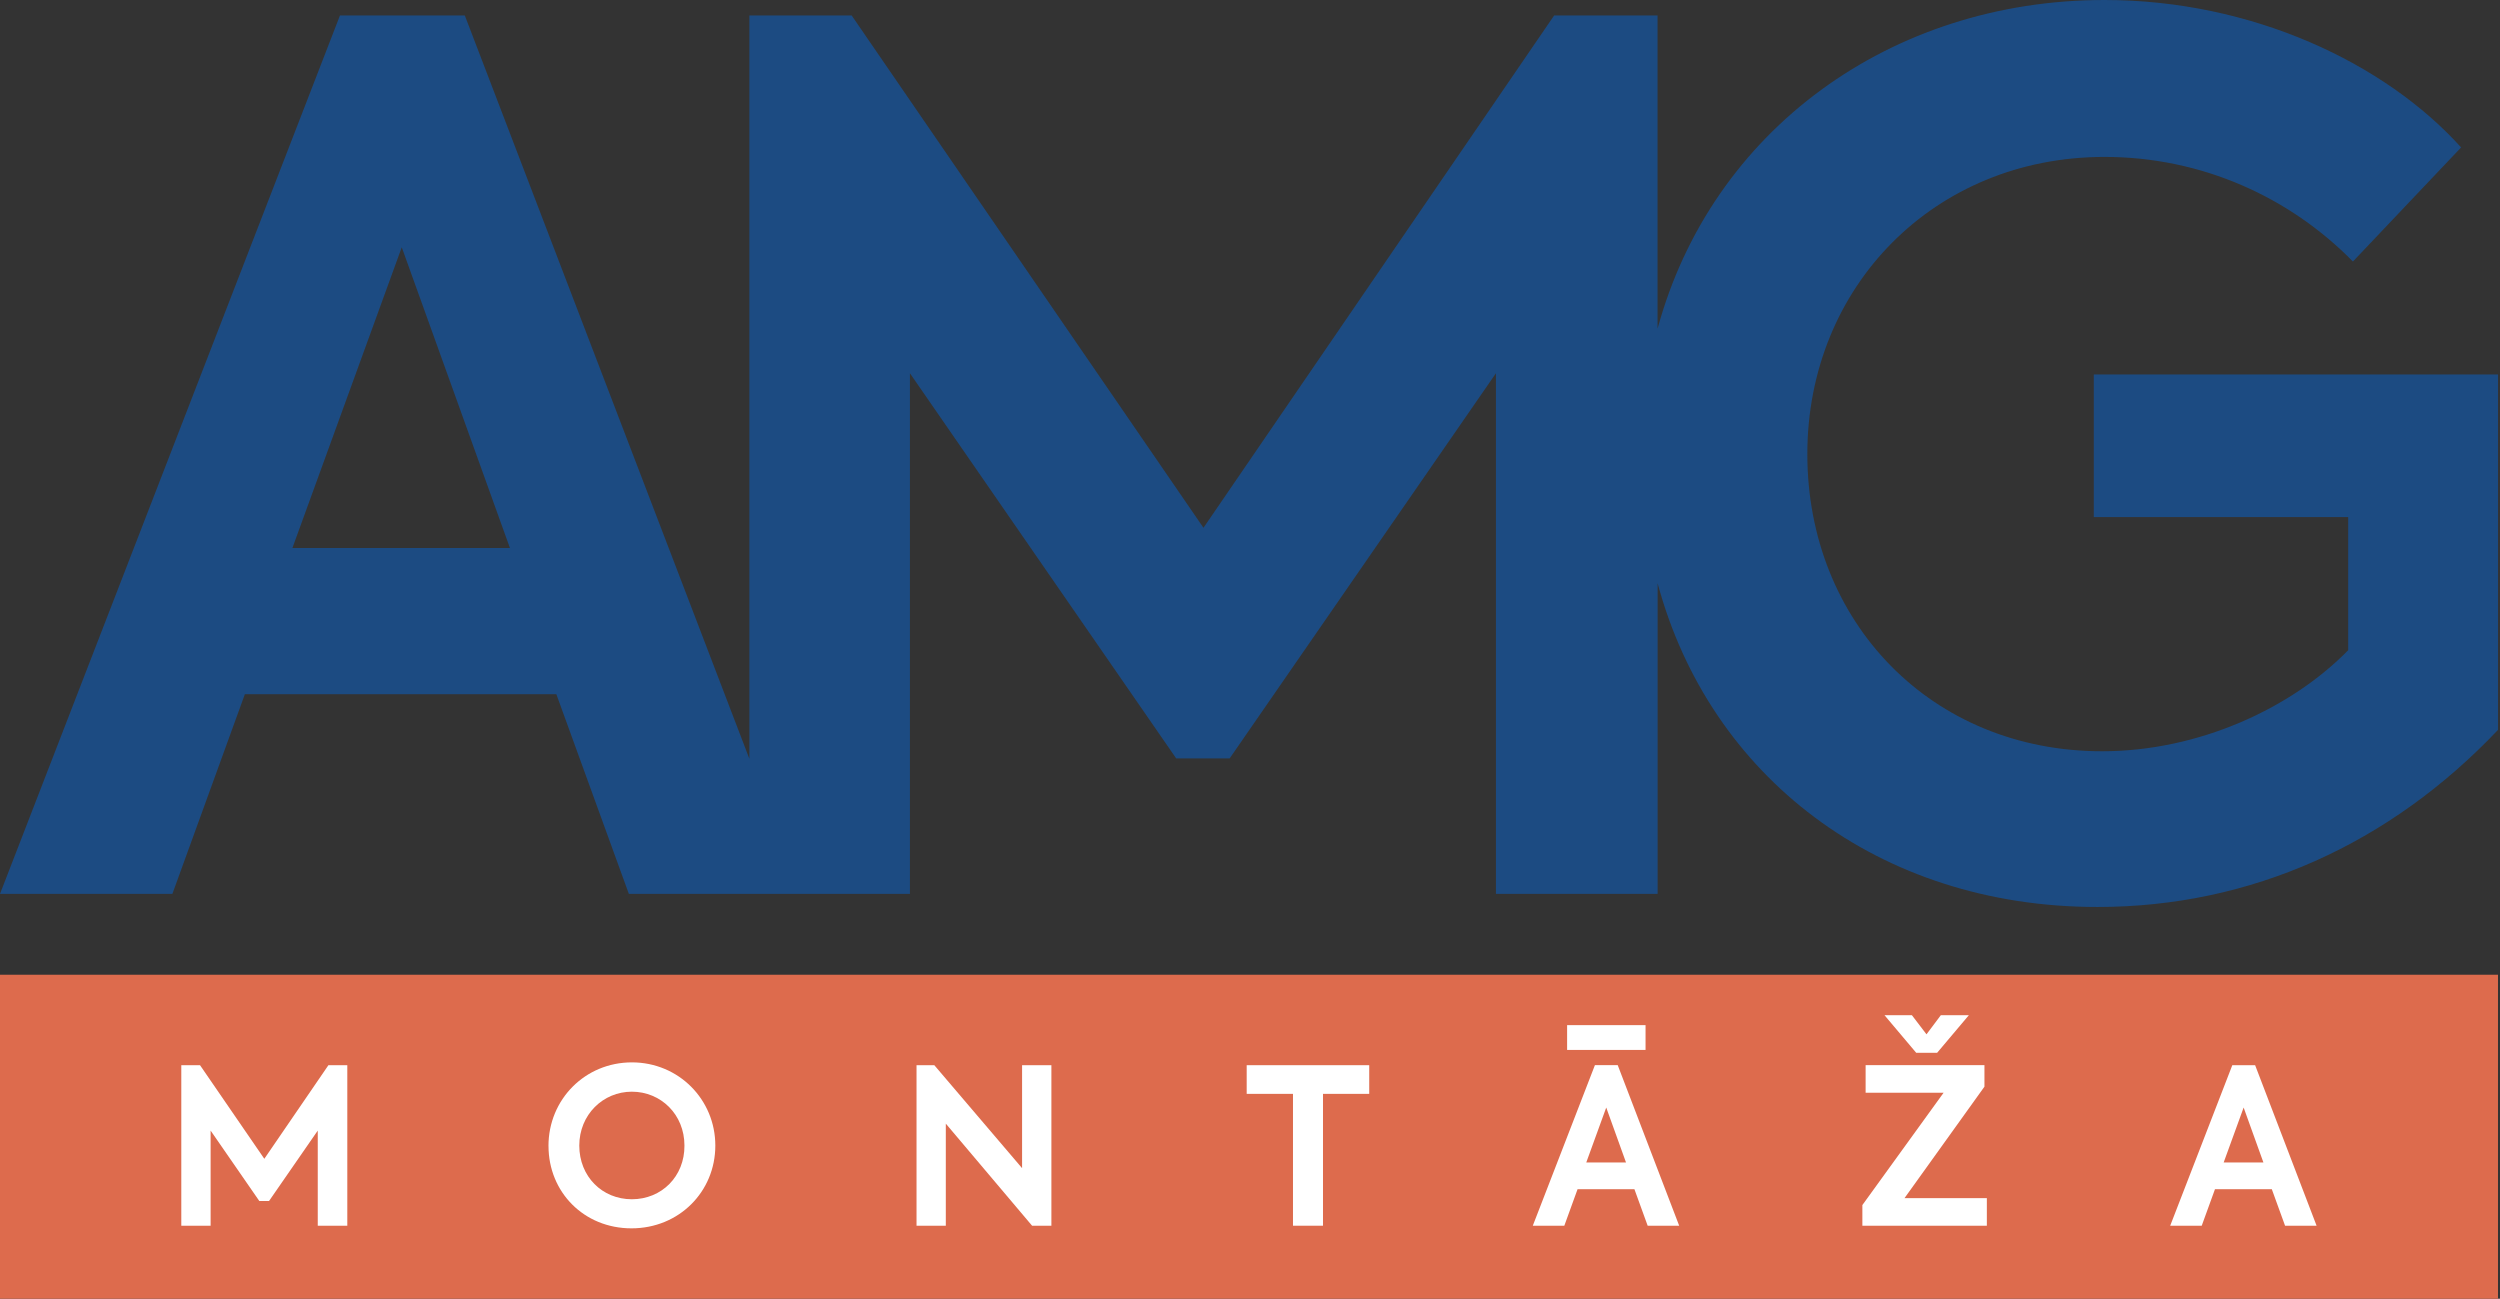 <svg width="77" height="40" viewBox="0 0 77 40" fill="none" xmlns="http://www.w3.org/2000/svg">
<rect x="0" y="0" width="77" height="40" fill="#333333" stroke="none"/>
<path d="M64.489 11.533V15.926H72.324V20.027C70.567 21.821 67.71 23.139 64.746 23.139C59.474 23.139 55.666 19.149 55.666 13.986C55.666 8.823 59.583 4.833 64.819 4.833C67.821 4.833 70.53 6.078 72.47 8.055L75.802 4.541C73.46 1.94 69.359 0 64.819 0C58.229 0 52.711 4.019 51.053 10.124V0.476H47.868L37.067 16.256L26.231 0.476H23.081V23.37L14.316 0.476H10.471L0 27.532H5.309L7.542 21.381H17.135L19.369 27.532H28.026V11.496L36.226 23.358H37.874L46.075 11.496V27.532H51.055V17.965C52.65 23.898 57.847 27.935 64.601 27.935C69.324 27.935 73.608 25.995 76.939 22.48V11.533H64.491H64.489ZM9.006 16.878L12.374 7.616L15.706 16.878H9.006Z" fill="#1C4B82"/>
<path d="M76.938 30.021H0V40H76.938V30.021Z" fill="#DD6B4D"/>
<path d="M5.586 32.808H6.161L8.141 35.691L10.115 32.808H10.697V37.752H9.787V34.822L8.287 36.99H7.986L6.487 34.822V37.752H5.584V32.808H5.586Z" fill="white"/>
<path d="M16.893 35.297C16.893 33.858 18.024 32.721 19.463 32.721C20.901 32.721 22.032 33.864 22.032 35.284C22.032 36.703 20.916 37.833 19.45 37.833C17.984 37.833 16.894 36.716 16.894 35.297H16.893ZM21.081 35.284C21.081 34.321 20.351 33.624 19.461 33.624C18.572 33.624 17.842 34.334 17.842 35.284C17.842 36.234 18.545 36.937 19.461 36.937C20.378 36.937 21.087 36.234 21.081 35.284Z" fill="white"/>
<path d="M32.383 32.808V37.752H31.788L29.131 34.608V37.752H28.229V32.808H28.777L31.48 35.979V32.808H32.383Z" fill="white"/>
<path d="M38.398 33.691V32.808H42.172V33.691H40.748V37.752H39.824V33.691H38.4H38.398Z" fill="white"/>
<path d="M50.342 36.627H48.589L48.181 37.752H47.21L49.123 32.807H49.826L51.719 37.752H50.748L50.34 36.627H50.342ZM50.683 32.338H48.267V31.575H50.683V32.338ZM48.857 35.804H50.081L49.472 34.112L48.857 35.804Z" fill="white"/>
<path d="M57.361 37.116L59.863 33.656H57.461V32.806H61.121V33.469L58.659 36.902H61.195V37.752H57.361V37.116ZM58.887 31.269L59.336 31.857L59.777 31.269H60.64L59.663 32.427H59.02L58.043 31.269H58.886H58.887Z" fill="white"/>
<path d="M69.974 36.628H68.221L67.813 37.752H66.842L68.755 32.808H69.458L71.351 37.752H70.38L69.972 36.628H69.974ZM68.489 35.804H69.713L69.104 34.112L68.489 35.804Z" fill="white"/>
</svg>
